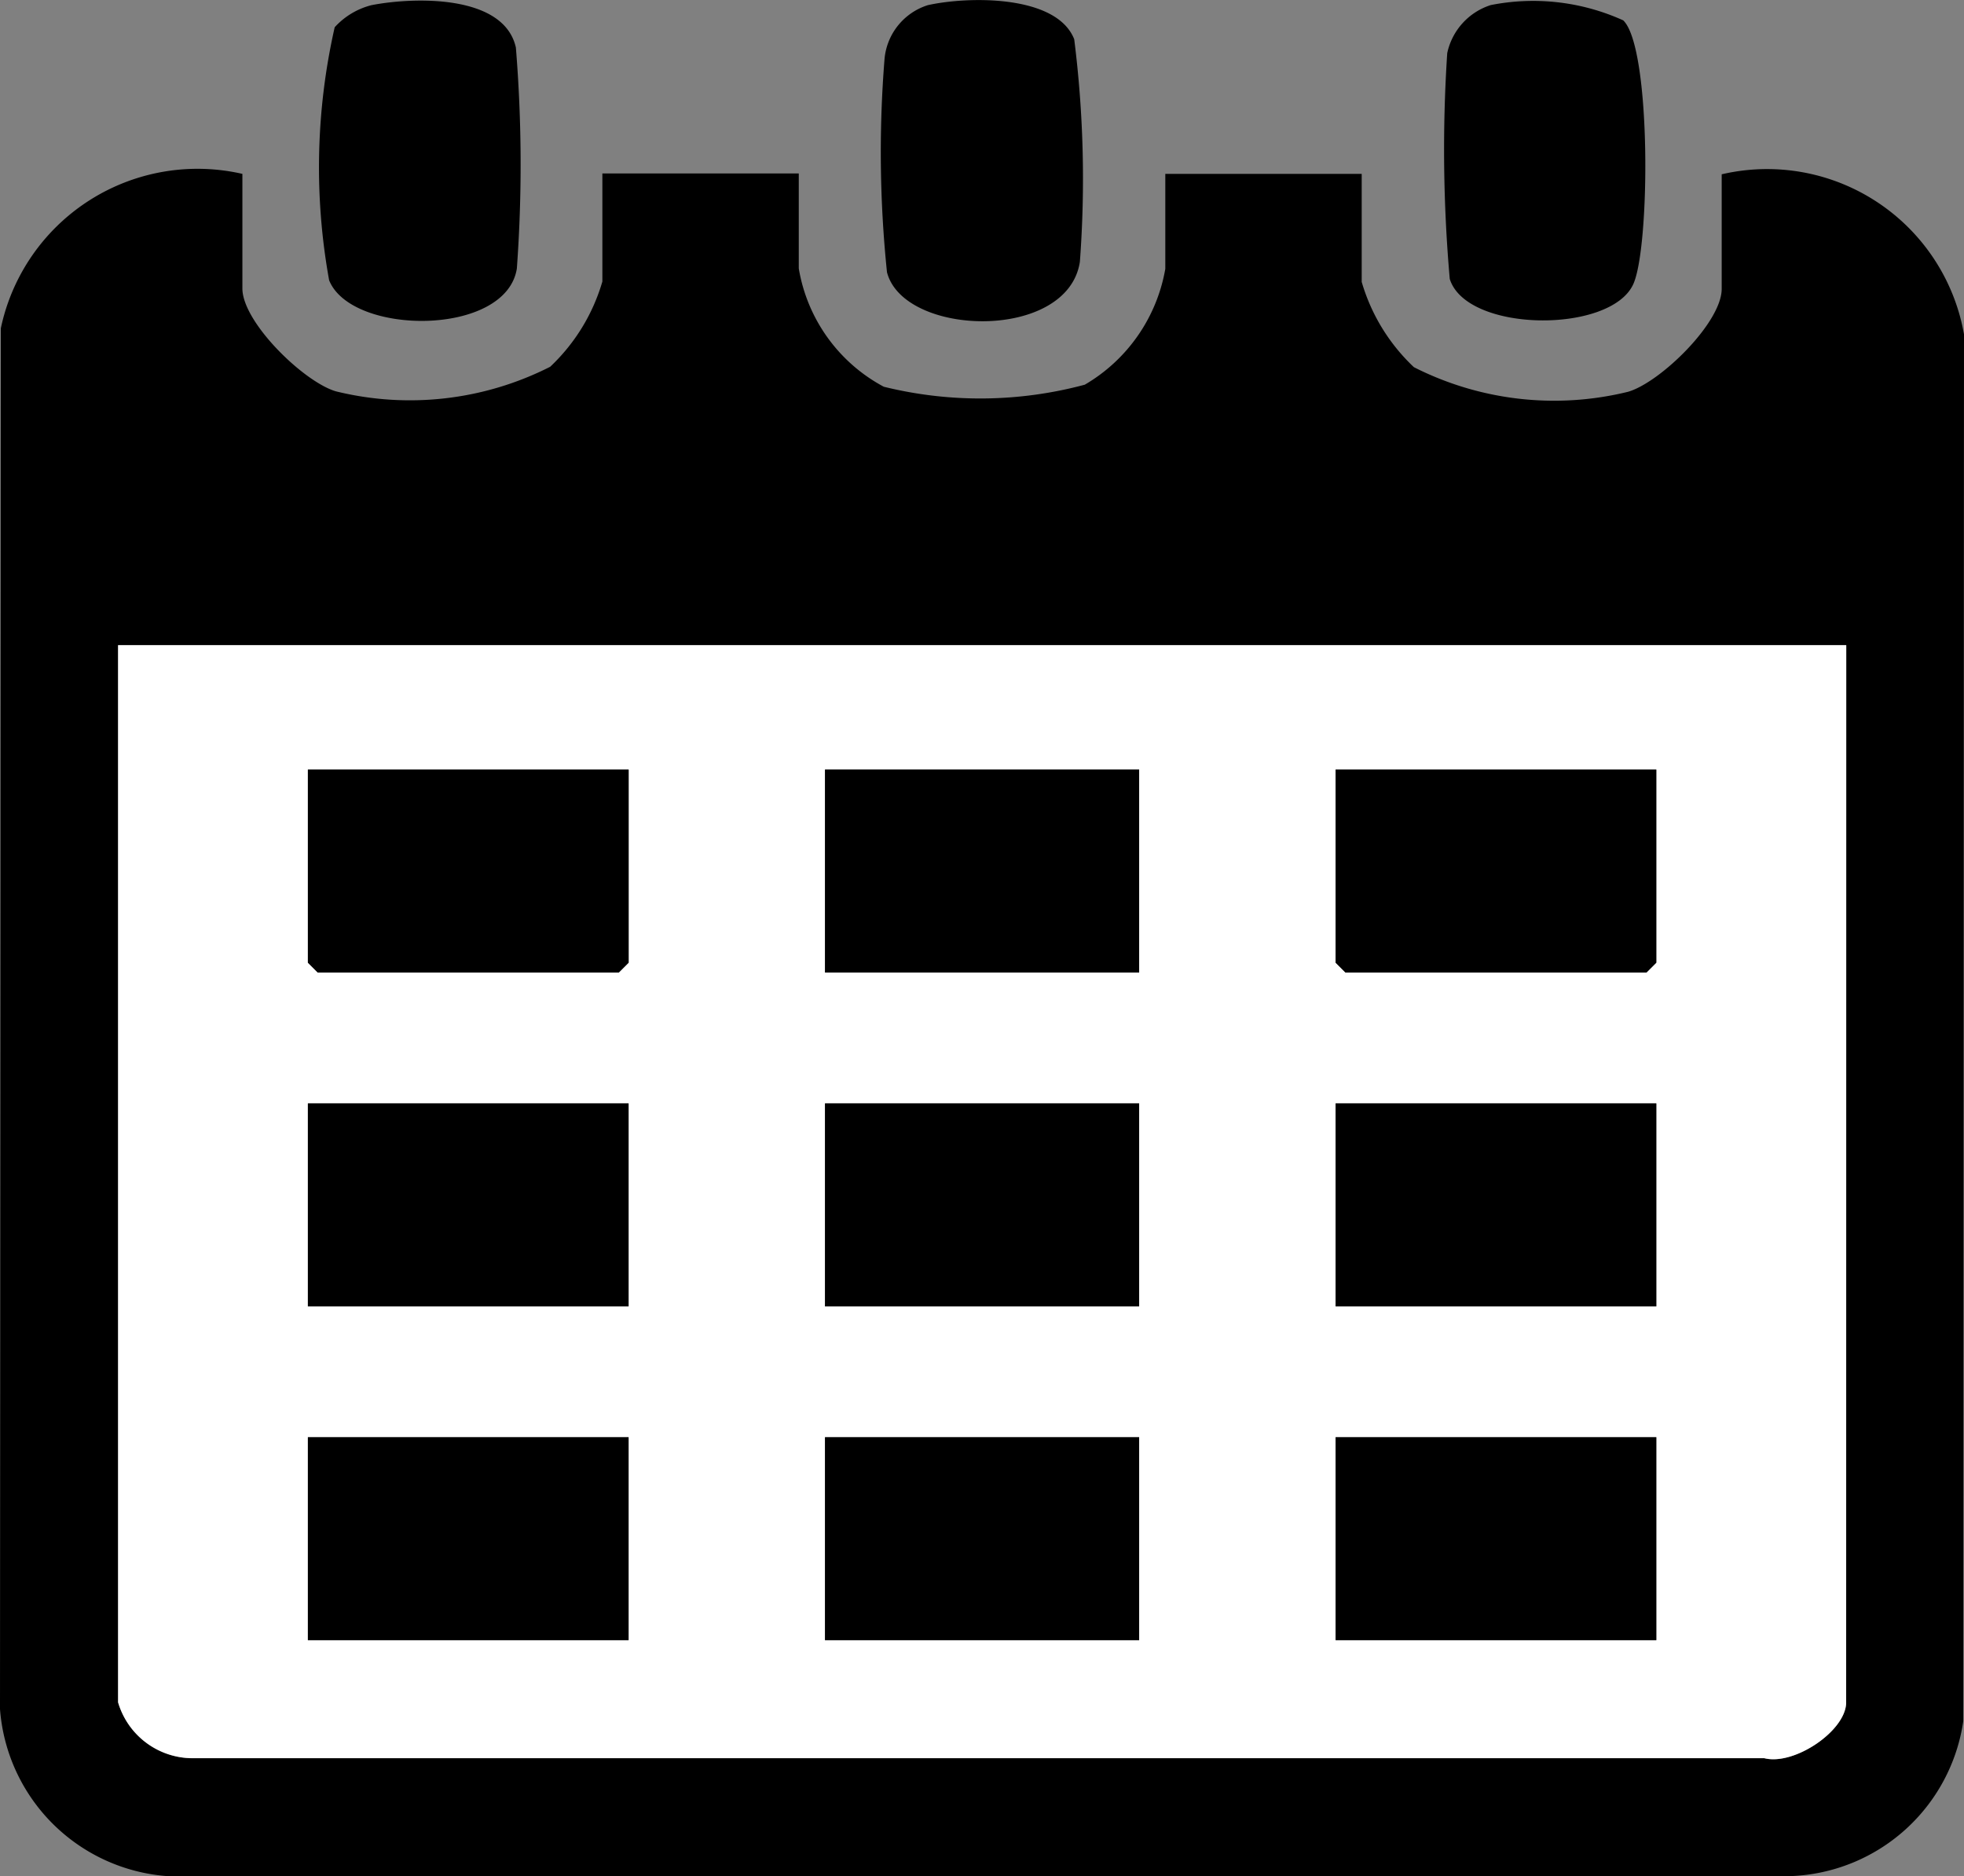 <svg xmlns="http://www.w3.org/2000/svg" xmlns:xlink="http://www.w3.org/1999/xlink" width="24" height="22.926" viewBox="0 0 24 22.926"><rect x="0" y="0" width="24" height="22.926" fill="#808080" stroke="none"/><defs><clipPath id="a"><rect width="24" height="22.926" fill="none"/></clipPath></defs><g clip-path="url(#a)"><path d="M2.962,26.264v1.4c0,.412.748,1.141,1.142,1.257a3.787,3.787,0,0,0,2.619-.3,2.321,2.321,0,0,0,.638-1.042v-1.32h2.4v1.16A2.014,2.014,0,0,0,10.8,28.865a4.924,4.924,0,0,0,2.456-.025,2.045,2.045,0,0,0,.984-1.416v-1.16h2.4v1.32a2.322,2.322,0,0,0,.638,1.042,3.787,3.787,0,0,0,2.619.3c.394-.116,1.142-.845,1.142-1.257v-1.4A2.443,2.443,0,0,1,24,28.224l-.009,16.949a2.214,2.214,0,0,1-2.107,1.892H2.04A2.214,2.214,0,0,1,0,45.025L.01,28.151a2.457,2.457,0,0,1,2.953-1.887m19.6,5.759H1.443V44.942a.951.951,0,0,0,.917.683h19.2c.362.093,1-.335,1-.683Z" transform="translate(0 -24.139)"/><path d="M135.15.063c.489-.109,1.573-.131,1.789.417a13.629,13.629,0,0,1,.069,2.72c-.149.974-2.152.918-2.357.127A14.248,14.248,0,0,1,134.62.733a.76.76,0,0,1,.53-.67" transform="translate(-123.812 0)"/><path d="M49.405.14c.515-.1,1.618-.135,1.764.518a17.62,17.62,0,0,1,.012,2.7c-.13.834-2.022.823-2.294.144A7.738,7.738,0,0,1,48.955.41a.908.908,0,0,1,.45-.27" transform="translate(-44.865 -0.077)"/><path d="M221.195.285a2.665,2.665,0,0,1,1.619.187c.346.332.329,2.8.119,3.231-.287.6-2.035.583-2.239-.071a18.08,18.08,0,0,1-.031-2.759.788.788,0,0,1,.532-.588" transform="translate(-202.978 -0.223)"/><path d="M39.152,98.569v12.918c0,.348-.635.776-1,.683h-19.2a.951.951,0,0,1-.917-.683V98.569Zm-14.878,1.52H20.355v2.36l.12.12h3.679l.12-.12Zm6.239,0H26.674v2.48h3.839Zm6.319,0H32.913v2.36l.12.12h3.679l.12-.12Zm-12.558,4.079H20.355v2.48h3.919Zm6.239,0H26.674v2.48h3.839Zm6.319,0H32.913v2.48h3.919Zm-12.558,4.079H20.355v2.48h3.919Zm6.239,0H26.674v2.48h3.839Zm6.319,0H32.913v2.48h3.919Z" transform="translate(-16.592 -90.685)" fill="#fff"/><rect width="3.919" height="2.48" transform="translate(3.762 13.484)"/><rect width="3.919" height="2.48" transform="translate(16.321 13.484)"/><rect width="3.919" height="2.48" transform="translate(3.762 17.563)"/><rect width="3.919" height="2.48" transform="translate(16.321 17.563)"/><path d="M50.955,117.569v2.36l-.12.12H47.155l-.12-.12v-2.36Z" transform="translate(-43.273 -108.165)"/><path d="M207.955,117.569v2.36l-.12.12h-3.679l-.12-.12v-2.36Z" transform="translate(-187.715 -108.165)"/><rect width="3.839" height="2.48" transform="translate(10.081 9.404)"/><rect width="3.839" height="2.48" transform="translate(10.081 13.484)"/><rect width="3.839" height="2.48" transform="translate(10.081 17.563)"/></g></svg>
